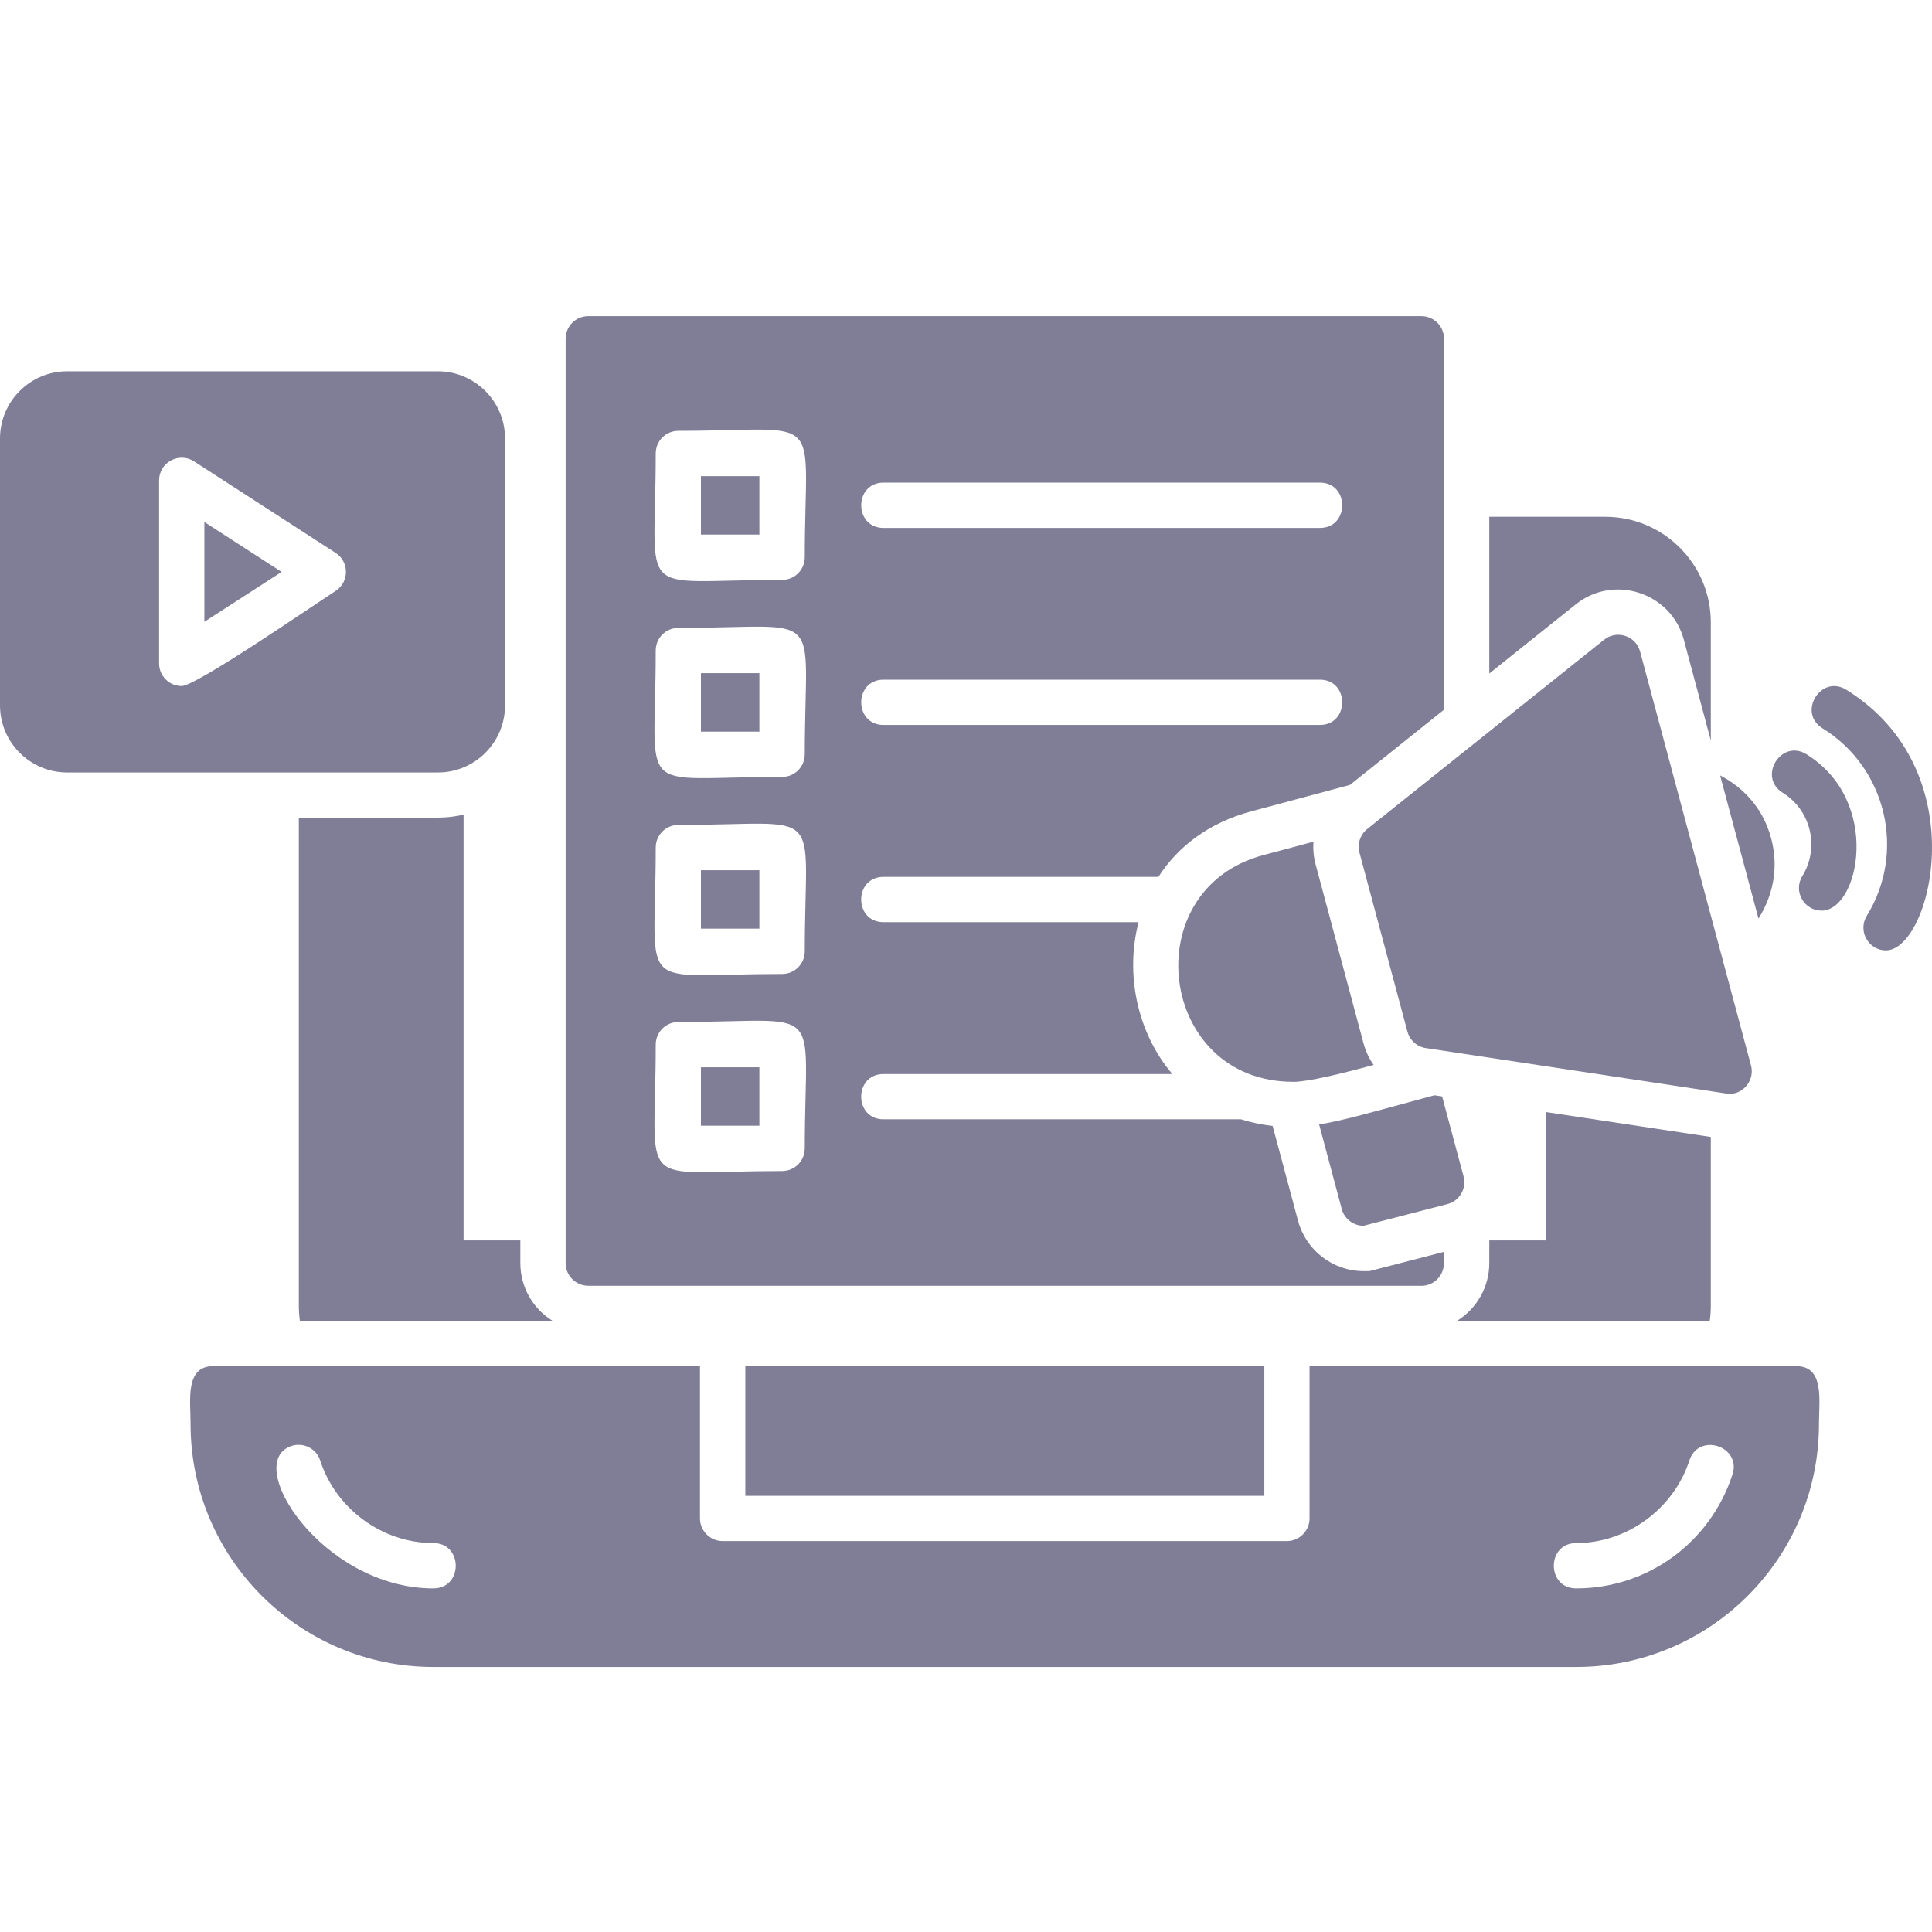 <svg width="55" height="55" viewBox="0 0 55 55" fill="none" xmlns="http://www.w3.org/2000/svg">
<path fill-rule="evenodd" clip-rule="evenodd" d="M44.871 47.455H12.337C8.526 47.455 5.425 44.354 5.425 40.543C5.425 39.871 5.26 38.891 6.07 38.891H19.927V43.226C19.927 43.58 20.217 43.871 20.571 43.871H36.635C36.99 43.871 37.28 43.58 37.28 43.226V38.891H51.137C51.947 38.891 51.782 39.871 51.782 40.543C51.782 44.354 48.682 47.455 44.871 47.455ZM21.218 38.893H35.993V42.583H21.218V38.893ZM44.871 45.218C44.022 45.218 44.022 43.928 44.871 43.928C46.317 43.928 47.641 42.961 48.093 41.577C48.355 40.769 49.582 41.169 49.32 41.975C48.69 43.916 46.902 45.218 44.873 45.218L44.871 45.218ZM12.337 45.218C9.177 45.218 6.873 41.627 8.303 41.162C8.64 41.053 9.006 41.238 9.115 41.577C9.564 42.961 10.888 43.928 12.337 43.928C13.186 43.928 13.186 45.218 12.337 45.218Z" fill="#807E97"/>
<path fill-rule="evenodd" clip-rule="evenodd" d="M8.537 37.603C8.518 37.463 8.507 37.321 8.507 37.175V23.276H12.466C12.717 23.276 12.962 23.245 13.197 23.192V35.311H14.813V35.956C14.813 36.653 15.18 37.263 15.733 37.603L8.537 37.603ZM41.477 37.603C42.029 37.261 42.397 36.651 42.397 35.956V35.312H44.013V31.658L48.703 32.367V37.177C48.703 37.321 48.692 37.465 48.673 37.605H41.477L41.477 37.603ZM42.397 14.711H45.698C47.355 14.711 48.703 16.058 48.703 17.716V21.081L47.936 18.214C47.577 16.871 45.945 16.336 44.86 17.204L42.397 19.173V14.711Z" fill="#807E97"/>
<path fill-rule="evenodd" clip-rule="evenodd" d="M40.463 36.603H16.747C16.391 36.603 16.102 36.313 16.102 35.959V9.645C16.102 9.288 16.39 9 16.747 9H40.463C40.82 9 41.108 9.288 41.108 9.645V20.204L38.43 22.345L35.623 23.097C34.402 23.424 33.527 24.109 32.977 24.963H25.153C24.304 24.963 24.304 26.252 25.153 26.252H32.413C32.027 27.735 32.375 29.403 33.374 30.575H25.153C24.304 30.575 24.304 31.864 25.153 31.864H35.328C35.61 31.952 35.911 32.017 36.229 32.053L36.953 34.753C37.179 35.597 37.948 36.186 38.821 36.186H38.984L41.105 35.638V35.961C41.105 36.318 40.817 36.605 40.461 36.605L40.463 36.603ZM22.265 16.508C18.02 16.508 18.667 17.155 18.667 12.91C18.667 12.553 18.955 12.265 19.312 12.265C23.552 12.265 22.914 11.618 22.91 15.863C22.91 16.22 22.622 16.508 22.265 16.508ZM19.954 15.218H21.618V13.555H19.954V15.218ZM22.265 22.117C18.02 22.117 18.667 22.764 18.667 18.519C18.667 18.163 18.955 17.875 19.312 17.875C23.552 17.875 22.914 17.228 22.91 21.473C22.91 21.829 22.622 22.117 22.265 22.117ZM19.954 20.828H21.618V19.164H19.954V20.828ZM22.265 27.727C18.02 27.727 18.667 28.374 18.667 24.129C18.667 23.772 18.955 23.484 19.312 23.484C23.552 23.484 22.914 22.837 22.91 27.082C22.91 27.439 22.622 27.727 22.265 27.727ZM19.954 26.437H21.618V24.774H19.954V26.437ZM22.265 33.337C18.02 33.337 18.667 33.983 18.667 29.739C18.667 29.382 18.955 29.094 19.312 29.094C23.552 29.094 22.914 28.447 22.91 32.692C22.91 33.048 22.622 33.337 22.265 33.337ZM19.954 32.047H21.618V30.383H19.954V32.047ZM37.573 15.029H25.154C24.305 15.029 24.305 13.739 25.154 13.739H37.573C38.422 13.739 38.422 15.029 37.573 15.029ZM37.573 20.638H25.154C24.305 20.638 24.305 19.349 25.154 19.349H37.573C38.422 19.349 38.422 20.638 37.573 20.638Z" fill="#807E97"/>
<path fill-rule="evenodd" clip-rule="evenodd" d="M12.466 21.991H1.911C0.858 21.991 0 21.134 0 20.081V12.481C0 11.428 0.858 10.57 1.911 10.57H12.466C13.519 10.57 14.377 11.428 14.377 12.481V20.081C14.377 21.136 13.519 21.991 12.466 21.991ZM5.174 19.53C4.819 19.53 4.529 19.245 4.529 18.886V13.676C4.529 13.166 5.094 12.857 5.524 13.134L9.554 15.739C9.947 15.993 9.945 16.569 9.554 16.822C8.954 17.209 5.584 19.53 5.174 19.53ZM5.818 14.86V17.701L8.017 16.281L5.818 14.86Z" fill="#807E97"/>
<path fill-rule="evenodd" clip-rule="evenodd" d="M36.809 30.796C32.968 30.796 32.302 25.324 35.956 24.346L37.393 23.961C37.376 24.176 37.396 24.397 37.454 24.612L38.818 29.706C38.879 29.93 38.975 30.134 39.104 30.316C38.195 30.564 37.237 30.798 36.809 30.798L36.809 30.796Z" fill="#807E97"/>
<path fill-rule="evenodd" clip-rule="evenodd" d="M49.224 31.142L40.592 29.837C40.339 29.799 40.132 29.614 40.066 29.366L38.701 24.273C38.634 24.026 38.72 23.763 38.92 23.602L45.665 18.212C46.028 17.922 46.57 18.1 46.69 18.549L49.847 30.329C49.957 30.738 49.645 31.142 49.226 31.142L49.224 31.142Z" fill="#807E97"/>
<path fill-rule="evenodd" clip-rule="evenodd" d="M38.821 34.896C38.537 34.896 38.275 34.707 38.197 34.419L37.553 32.011C38.197 31.904 38.913 31.7 39.442 31.558L40.835 31.18L41.054 31.212L41.664 33.488C41.757 33.832 41.55 34.187 41.209 34.277L38.821 34.894L38.821 34.896Z" fill="#807E97"/>
<path fill-rule="evenodd" clip-rule="evenodd" d="M48.968 22.074C49.611 22.407 50.186 22.988 50.421 23.865C50.655 24.741 50.449 25.535 50.06 26.149L48.968 22.076L48.968 22.074Z" fill="#807E97"/>
<path fill-rule="evenodd" clip-rule="evenodd" d="M53.692 27.056C53.194 27.056 52.878 26.506 53.144 26.071C54.268 24.251 53.703 21.857 51.883 20.733C51.16 20.285 51.84 19.189 52.56 19.636C56.28 21.938 54.969 27.055 53.69 27.055L53.692 27.056Z" fill="#807E97"/>
<path fill-rule="evenodd" clip-rule="evenodd" d="M51.857 25.924C51.358 25.924 51.042 25.373 51.309 24.939C51.807 24.131 51.556 23.067 50.75 22.568C50.028 22.121 50.707 21.025 51.427 21.472C53.578 22.805 52.929 25.924 51.857 25.924Z" fill="#807E97"/>
</svg>
